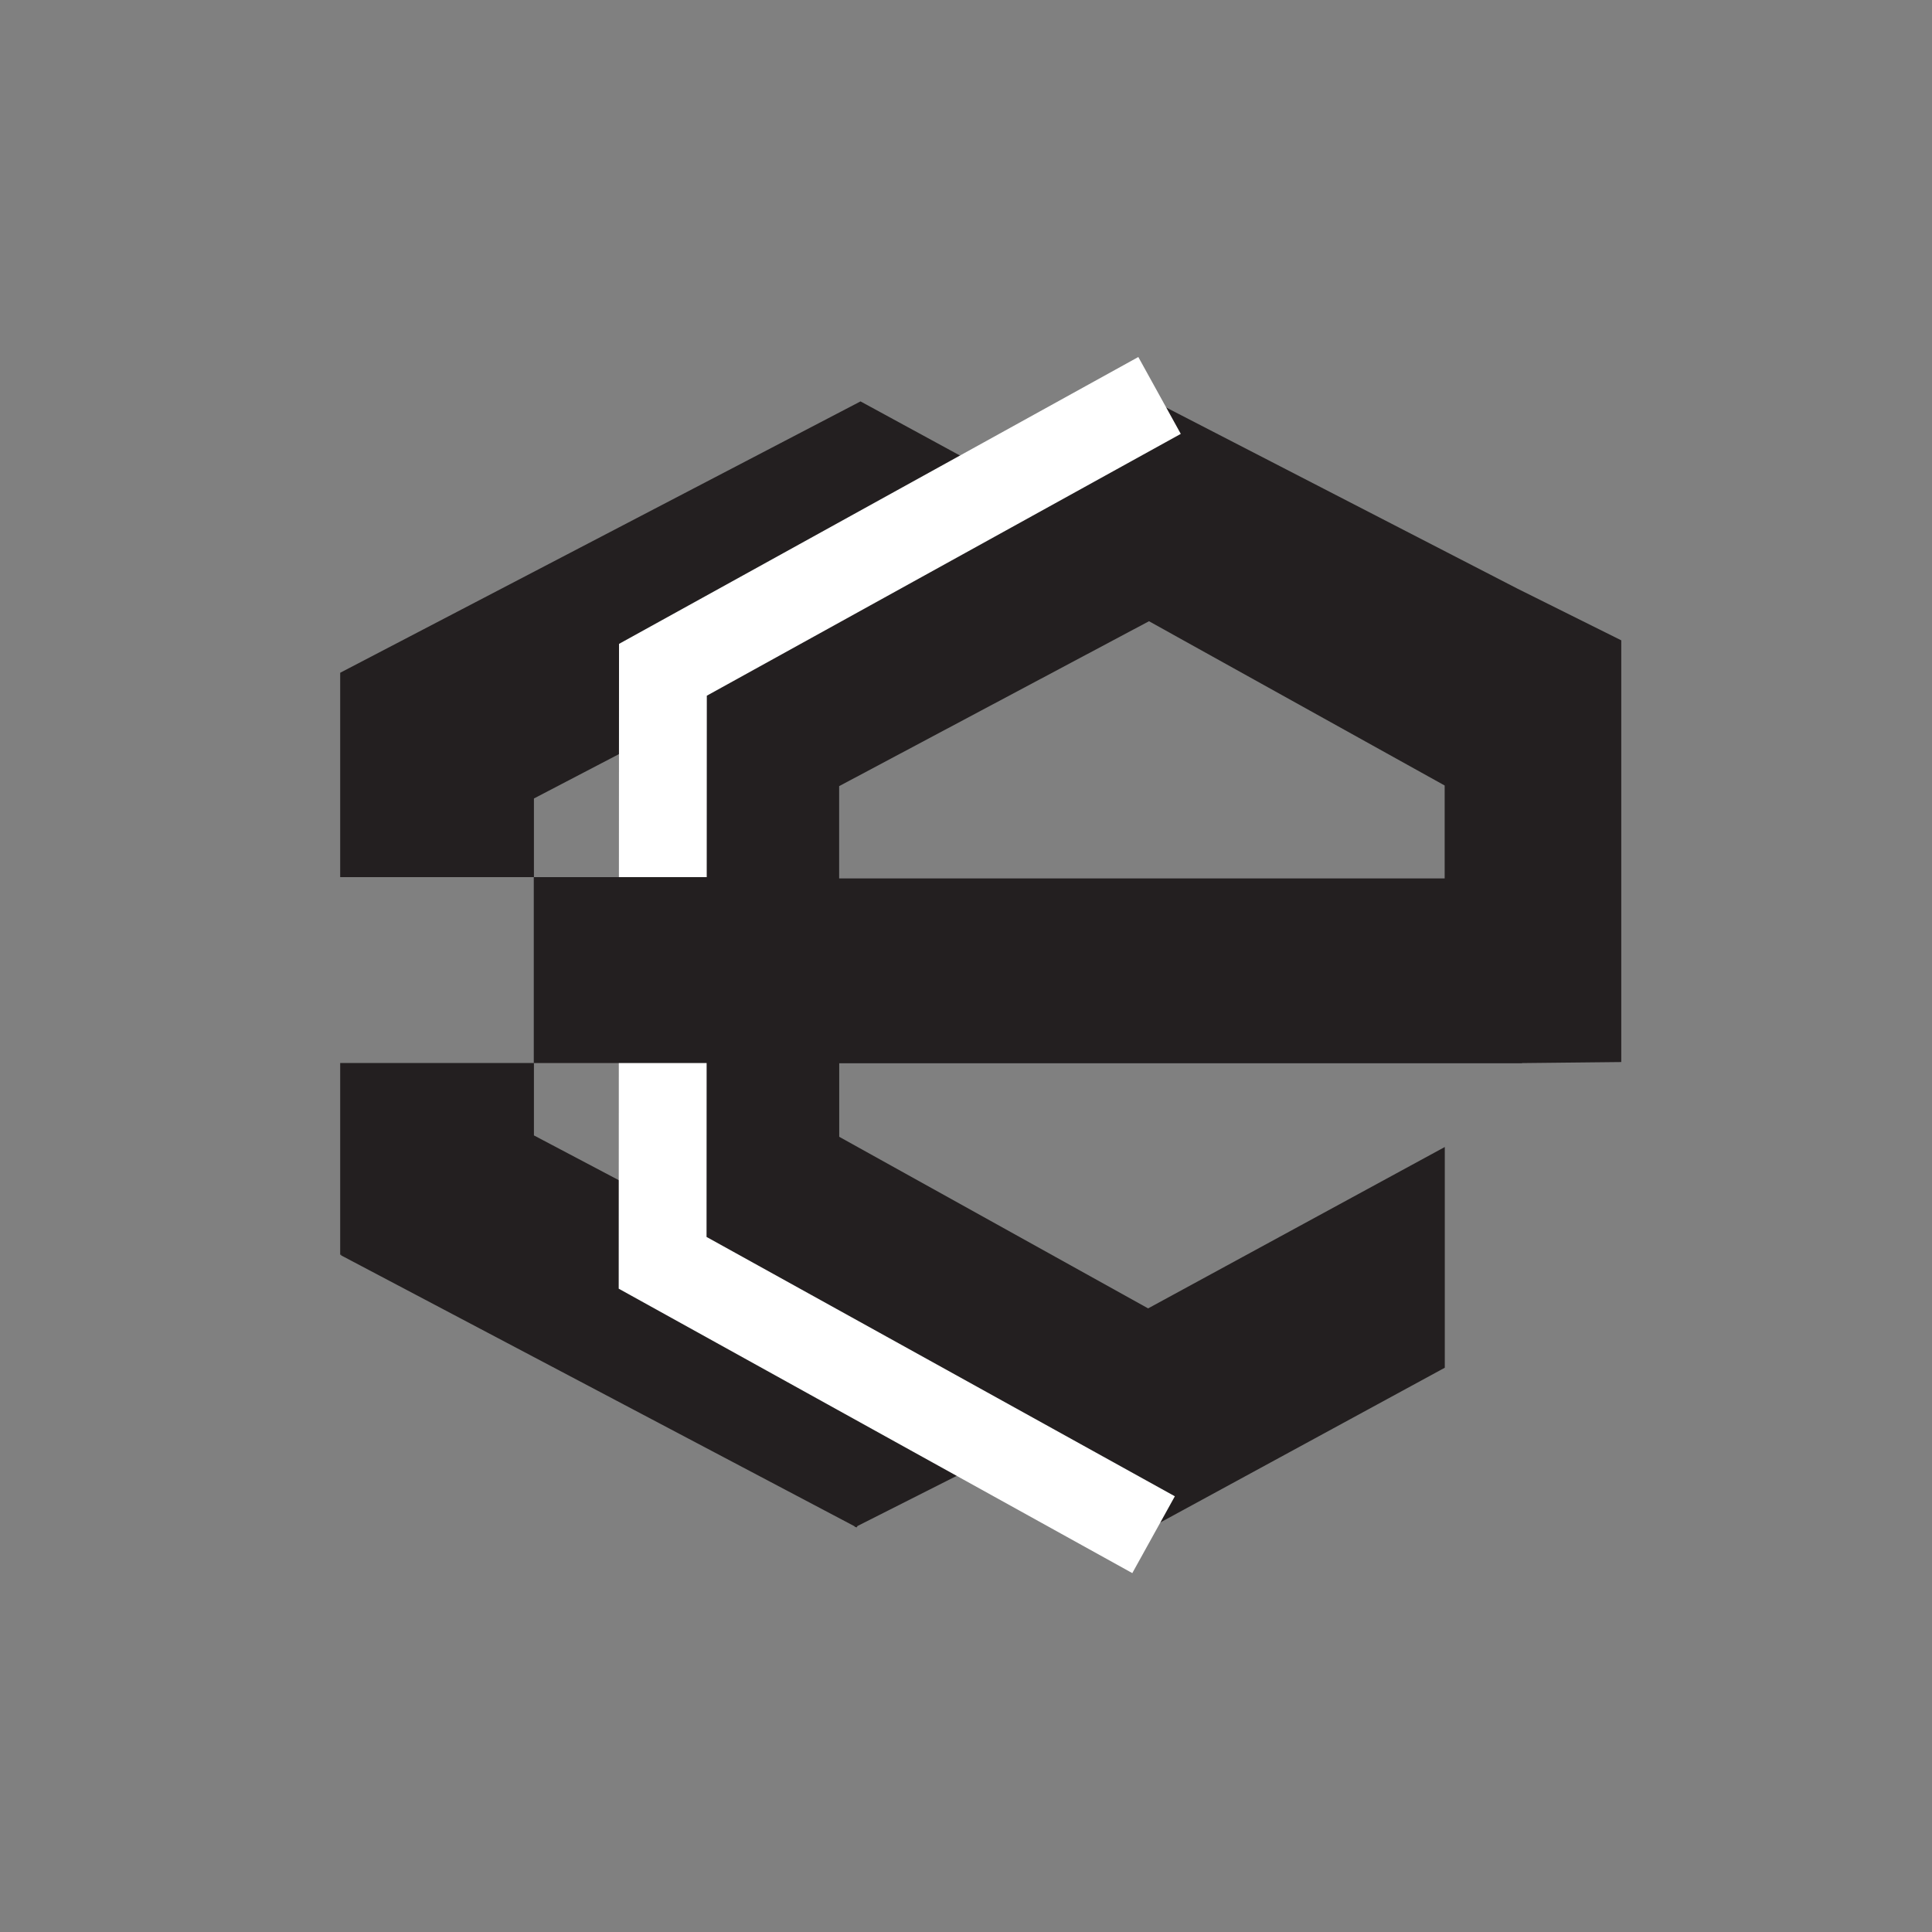 <svg width="110" height="110" viewBox="0 0 110 110" fill="none" xmlns="http://www.w3.org/2000/svg">
<rect x="0" y="0" width="110" height="110" fill="#808080" stroke="none"/>
<!--  <path d="M54.9473 108.895C84.7415 108.895 108.895 84.7415 108.895 54.9473C108.895 25.153 84.7415 1 54.9473 1C25.153 1 1 25.153 1 54.9473C1 84.7415 25.153 108.895 54.9473 108.895Z" fill="white" stroke="#231F20" stroke-width="0.25" stroke-miterlimit="10"/>-->
  <path d="M92.305 36.456L86.395 33.514L65.522 22.75H65.519L37.276 37.734L37.258 37.742V71.548L37.304 71.577L65.208 87.079L65.233 87.129L65.269 87.111L65.322 87.143L65.362 87.064L82.26 77.873V65.306L65.369 74.494L47.782 64.724V60.539H86.656V60.528L92.308 60.468V36.456H92.305ZM82.253 50.012H47.778V44.759L65.419 35.37L82.253 44.723V50.012Z" fill="#231F20"/>
  <path d="M30.4 49.94V45.462L37.846 41.577V38.309H37.856L37.853 38.302L58.036 27.775L48.994 22.854L48.991 22.851L48.987 22.858L19.373 38.302L19.376 38.309H19.369V49.94H22.712H30.4Z" fill="#231F20"/>
  <path d="M37.91 71.442H37.846V68.574L30.4 64.646V60.522H19.369V71.442H19.433L19.419 71.474L48.662 86.904L48.684 86.954L48.723 86.936L48.78 86.968L48.819 86.886L58.161 82.165L37.896 71.474L37.91 71.442Z" fill="#231F20"/>
  <path d="M66.02 22.515L37.744 38.135L37.727 71.899L65.68 87.379" stroke="white" stroke-width="5" stroke-miterlimit="10"/>
  <path d="M42.893 49.94H30.391V60.525H42.893V49.94Z" fill="#231F20"/>
</svg>
